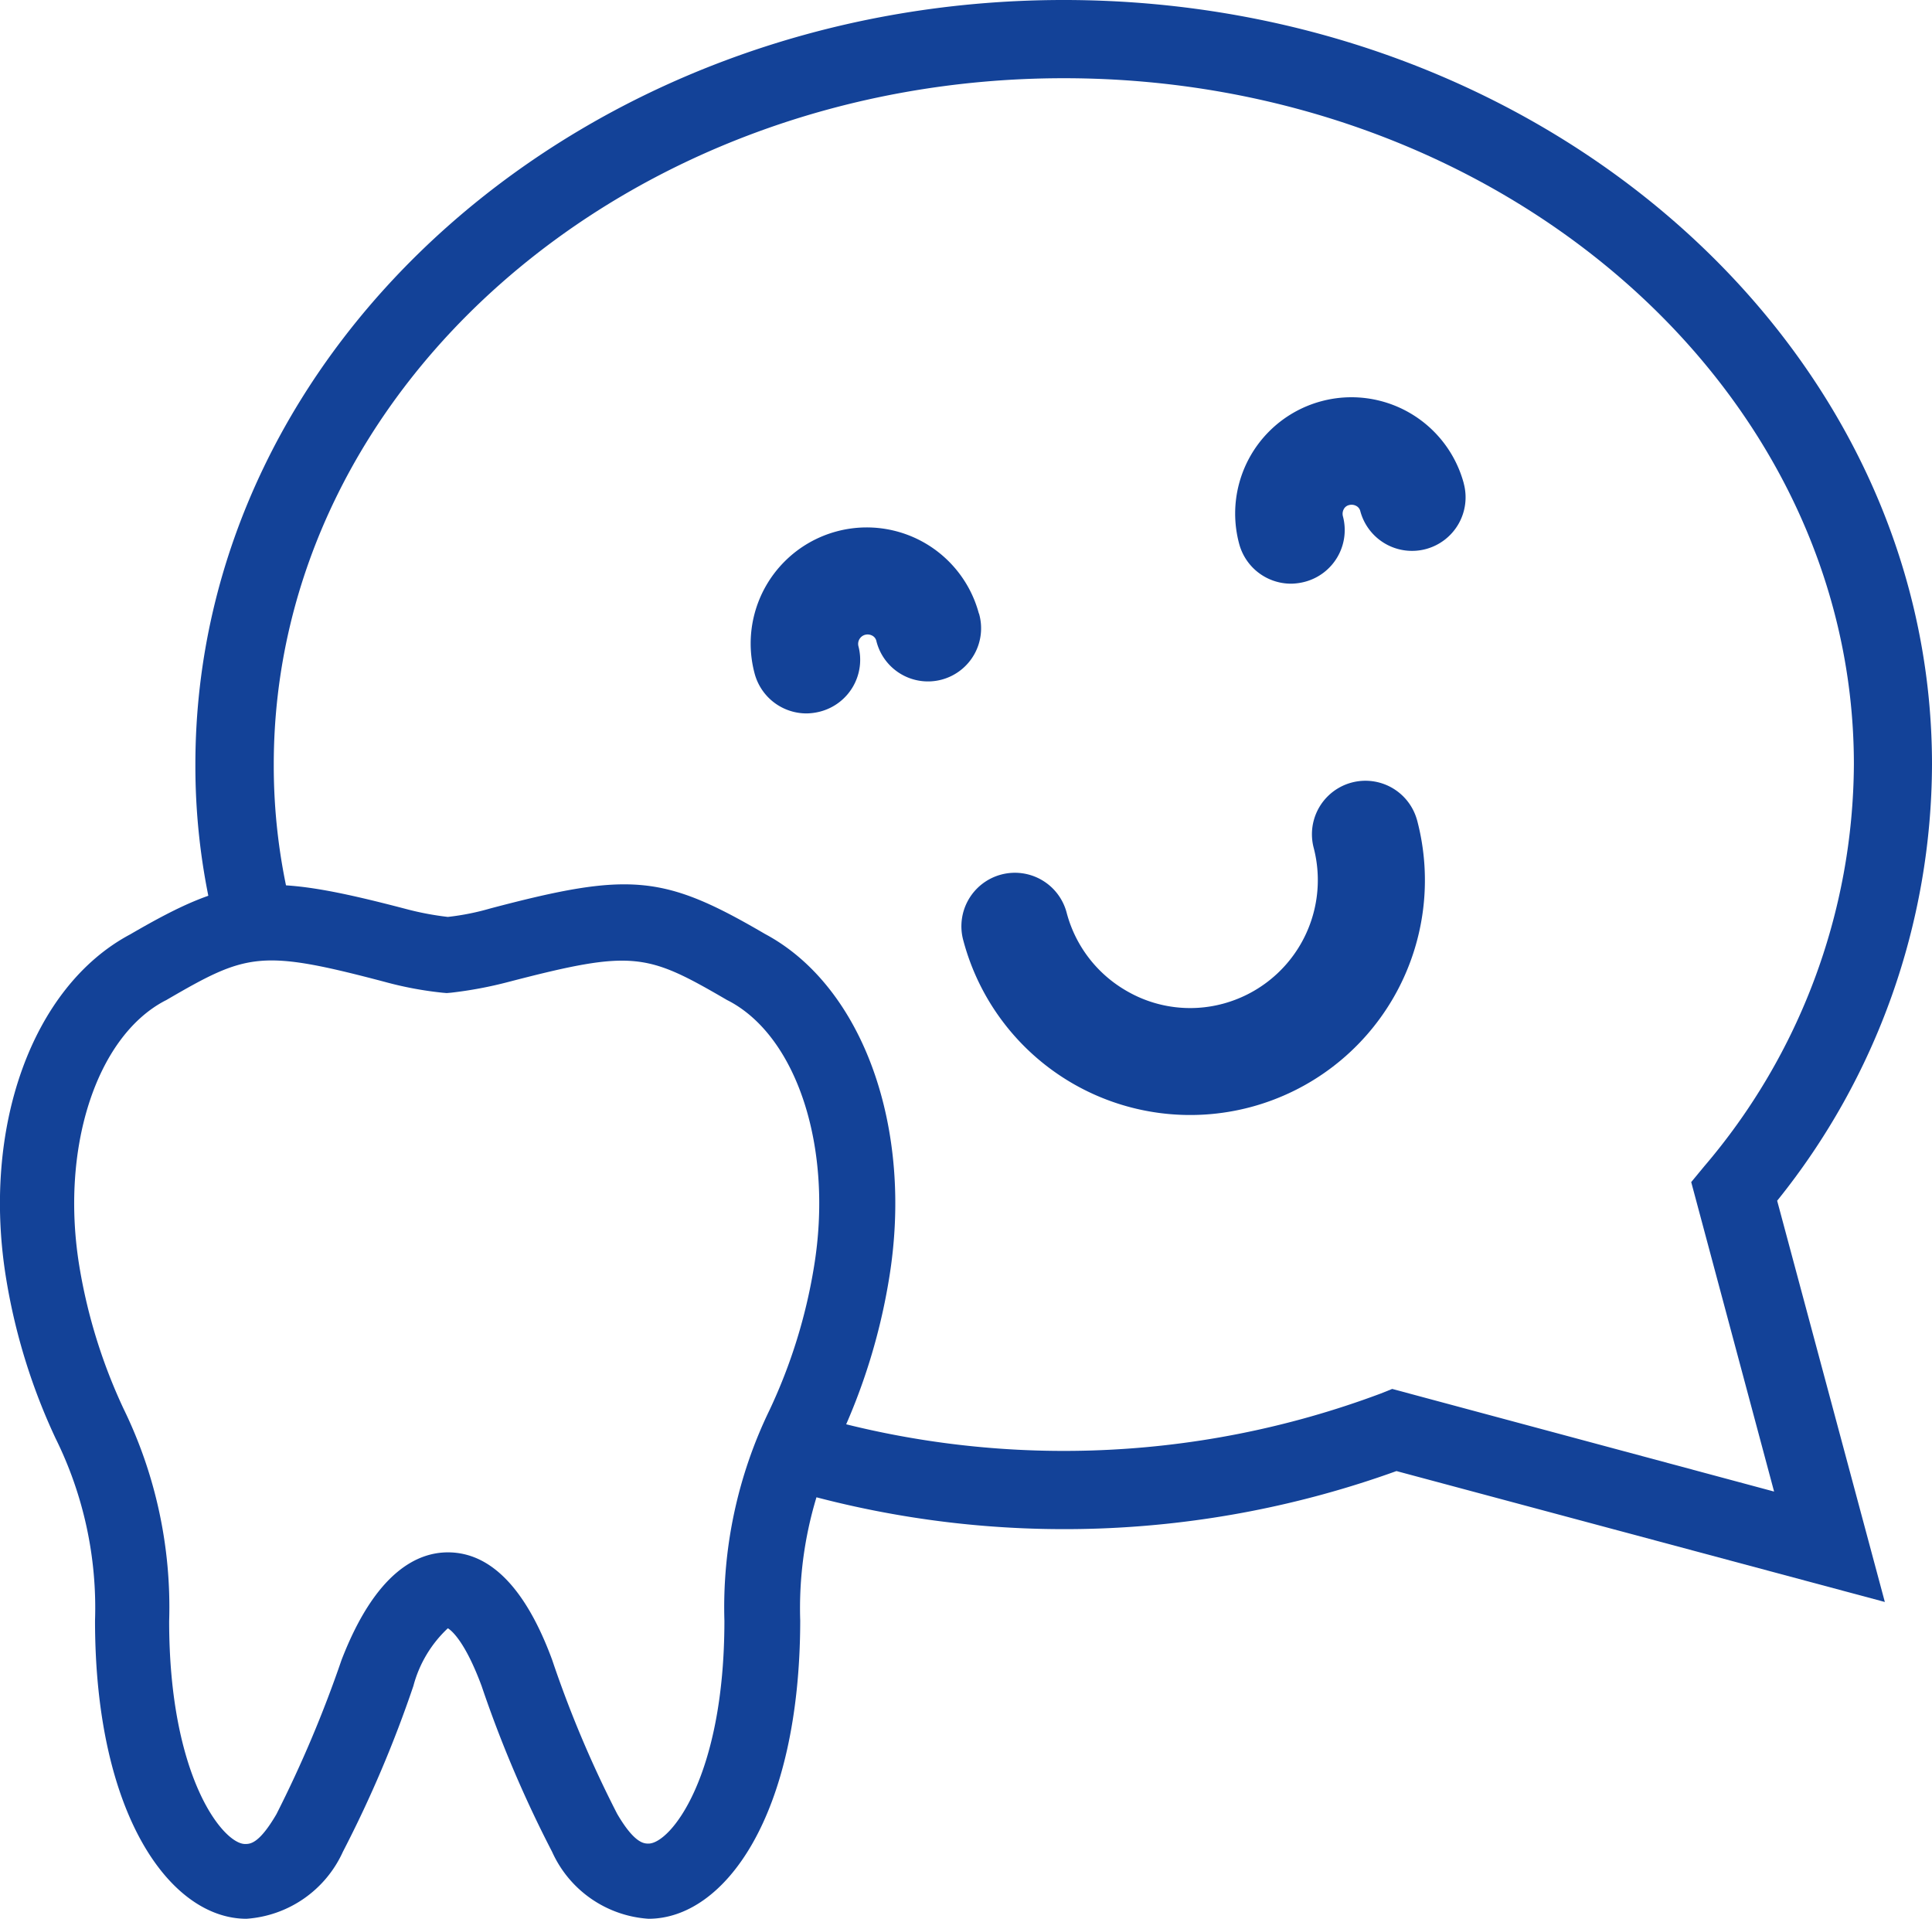 <?xml version="1.0" encoding="UTF-8"?>
<svg xmlns="http://www.w3.org/2000/svg" id="Improved_Ability_to_Chew" data-name="Improved Ability to Chew" width="57.234" height="56.838" viewBox="0 0 57.234 56.838">
  <g id="Group_1371" data-name="Group 1371" transform="translate(0 0)">
    <g id="Group_1365" data-name="Group 1365" transform="translate(0 26.192)">
      <g id="Group_1364" data-name="Group 1364">
        <g id="Group_1363" data-name="Group 1363">
          <path id="Path_1178" data-name="Path 1178" d="M307.76,552.137a3.376,3.376,0,0,1-2.857-1.985,35.253,35.253,0,0,1-2.088-4.911c-.482-1.3-.883-1.641-1-1.709a3.6,3.6,0,0,0-1.021,1.709,35.257,35.257,0,0,1-2.088,4.911,3.392,3.392,0,0,1-2.857,1.985c-2.226,0-4.486-3.029-4.486-8.834a11.31,11.31,0,0,0-1.17-5.4,17.941,17.941,0,0,1-1.457-4.693c-.746-4.486.757-8.685,3.671-10.234,3.017-1.755,4.016-1.836,8.146-.757a8.7,8.7,0,0,0,1.262.241,7.446,7.446,0,0,0,1.262-.252c4.13-1.09,5.129-1,8.134.757,2.9,1.549,4.417,5.76,3.671,10.234a18.023,18.023,0,0,1-1.469,4.738,11.308,11.308,0,0,0-1.159,5.369C312.246,549.108,310,552.137,307.76,552.137Zm-5.943-10.854c1.262,0,2.306,1.067,3.086,3.178a33.128,33.128,0,0,0,1.927,4.566c.516.883.8.883.929.883.643,0,2.249-1.962,2.249-6.6a13.391,13.391,0,0,1,1.342-6.253,15.94,15.94,0,0,0,1.308-4.211c.585-3.5-.482-6.827-2.524-7.9l-.046-.023c-2.386-1.388-2.776-1.5-6.471-.539a12.044,12.044,0,0,1-1.71.321l-.126.011-.126-.011a10.619,10.619,0,0,1-1.709-.321c-3.694-.975-4.084-.849-6.471.539l-.046.023c-2.042,1.078-3.109,4.406-2.524,7.9a16.106,16.106,0,0,0,1.3,4.176,13.408,13.408,0,0,1,1.354,6.3c0,4.635,1.606,6.6,2.249,6.6.149,0,.413,0,.929-.883a35.554,35.554,0,0,0,1.928-4.566C299.683,541.834,300.934,541.283,301.817,541.283Zm-.034,2.226Z" transform="translate(-288.548 -521.491)" fill="#134298"></path>
        </g>
      </g>
    </g>
    <g id="Group_1366" data-name="Group 1366" transform="translate(5.788)">
      <path id="Path_1179" data-name="Path 1179" d="M390.446,315.848c0-12.494-11.542-22.648-25.723-22.648S339,303.365,339,315.848a19.431,19.431,0,0,0,.447,4.188h2.375a17.508,17.508,0,0,1-.5-4.188c0-11.209,10.5-20.331,23.405-20.331s23.405,9.121,23.405,20.331a18.482,18.482,0,0,1-4.44,11.909l-.379.459,2.455,9.167-11.313-3.04-.344.138a26.767,26.767,0,0,1-17.21.528v2.409a29.011,29.011,0,0,0,17.68-.642l14.468,3.878-3.19-11.886A20.684,20.684,0,0,0,390.446,315.848Z" transform="translate(-339 -293.2)" fill="#134298"></path>
    </g>
    <g id="Group_1370" data-name="Group 1370" transform="translate(22.237 11.766)">
      <g id="Group_1367" data-name="Group 1367" transform="translate(0 3.856)">
        <path id="Path_1180" data-name="Path 1180" d="M489.127,431.917a3.438,3.438,0,1,0-6.643,1.778,1.591,1.591,0,0,0,1.537,1.182,1.708,1.708,0,0,0,.413-.057,1.585,1.585,0,0,0,1.124-1.939.28.28,0,0,1,.2-.333.288.288,0,0,1,.207.023.237.237,0,0,1,.126.161,1.574,1.574,0,1,0,3.04-.815Z" transform="translate(-482.366 -429.366)" fill="#134298"></path>
      </g>
      <g id="Group_1368" data-name="Group 1368" transform="translate(14.352)">
        <path id="Path_1181" data-name="Path 1181" d="M614.23,398.308a3.445,3.445,0,0,0-6.654,1.79,1.591,1.591,0,0,0,1.537,1.182,1.707,1.707,0,0,0,.413-.057,1.585,1.585,0,0,0,1.124-1.939.288.288,0,0,1,.023-.207.236.236,0,0,1,.161-.126.288.288,0,0,1,.206.023.237.237,0,0,1,.126.161,1.586,1.586,0,1,0,3.063-.826Z" transform="translate(-607.456 -395.756)" fill="#134298"></path>
      </g>
      <g id="Group_1369" data-name="Group 1369" transform="translate(6.247 11.331)">
        <path id="Path_1182" data-name="Path 1182" d="M550.308,495.7a1.585,1.585,0,0,0-3.063.815,3.792,3.792,0,0,1-2.673,4.635,3.743,3.743,0,0,1-2.868-.379,3.781,3.781,0,0,1-1.767-2.295,1.585,1.585,0,1,0-3.063.815,6.953,6.953,0,1,0,13.435-3.591Z" transform="translate(-536.817 -494.517)" fill="#134298"></path>
      </g>
    </g>
  </g>
</svg>
